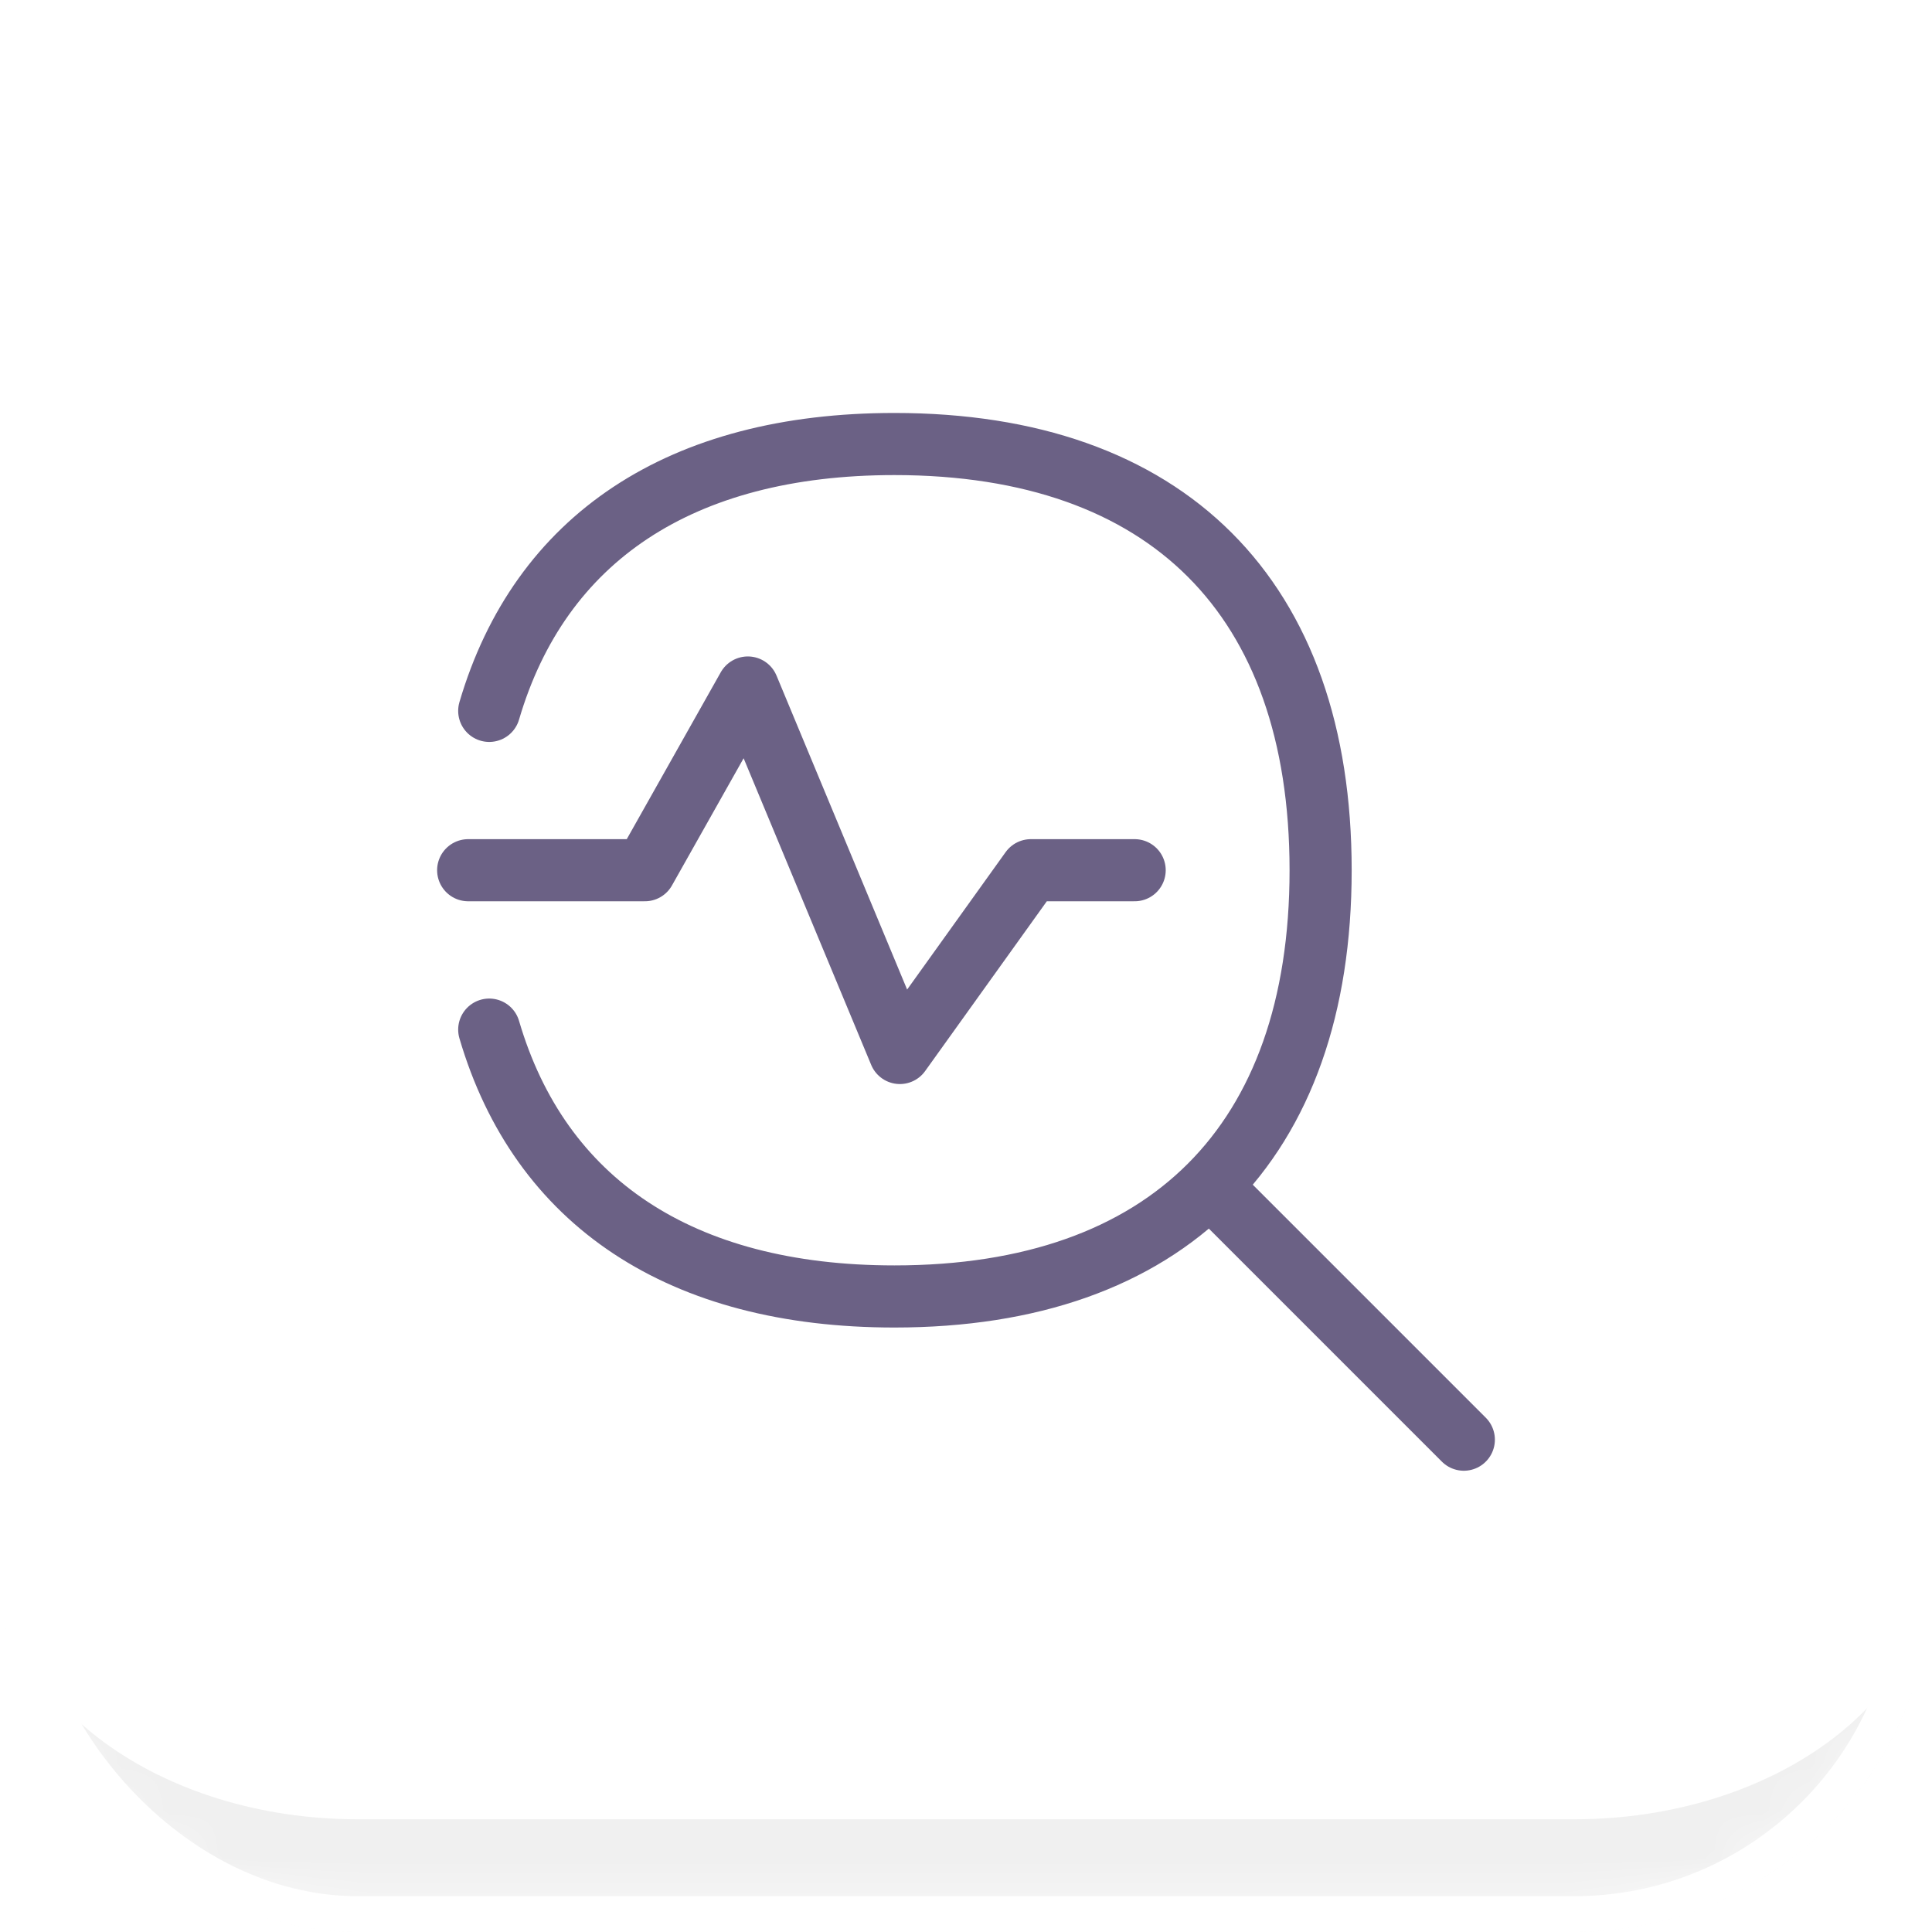 <svg xmlns="http://www.w3.org/2000/svg" width="40" height="40" viewBox="0 0 40 40" fill="none"><g clip-path="url(#clip0_3003_12105)"><rect width="40" height="40" rx="7.407" fill="url(#paint0_linear_3003_12105)"></rect><path d="M30.307 29.807L25.103 24.603" stroke="#6B6185" stroke-width="1.286" stroke-linecap="round" stroke-linejoin="round"></path><path d="M10.129 14.718C11.177 11.148 14.087 9.193 18.518 9.193C24.165 9.193 27.342 12.37 27.342 18.017C27.342 23.665 24.165 26.842 18.518 26.842C14.087 26.842 11.177 24.887 10.129 21.317" stroke="#6B6185" stroke-width="1.286" stroke-linecap="round" stroke-linejoin="round"></path><path d="M9.693 18.017H13.352L15.483 14.234L18.631 21.801L21.343 18.017H23.492" stroke="#6B6185" stroke-width="1.286" stroke-linecap="round" stroke-linejoin="round"></path><g filter="url(#filter0_d_3003_12105)"><mask id="path-6-inside-1_3003_12105" fill="white"><path d="M0 7.074C0 2.983 3.316 -0.333 7.407 -0.333H32.593C36.684 -0.333 40 2.983 40 7.074V32.259C40 36.35 36.684 39.666 32.593 39.666H7.407C3.316 39.666 0 36.35 0 32.259V7.074Z"></path></mask><path d="M0 -0.333H40H0ZM40 32.259C40 37.455 35.788 41.666 30.593 41.666H9.407C4.212 41.666 0 37.455 0 32.259V32.259C0 35.245 3.316 37.666 7.407 37.666H32.593C36.684 37.666 40 35.245 40 32.259V32.259ZM0 39.666V-0.333V39.666ZM40 -0.333V39.666V-0.333Z" fill="#F0F0F0" mask="url(#path-6-inside-1_3003_12105)"></path></g></g><rect x="0.37" y="0.37" width="39.259" height="39.259" rx="7.037" stroke="white" stroke-width="0.741"></rect><defs><filter id="filter0_d_3003_12105" x="0" y="-0.333" width="40" height="41.481" filterUnits="userSpaceOnUse" color-interpolation-filters="sRGB"></filter><linearGradient id="paint0_linear_3003_12105" x1="20" y1="0" x2="20" y2="40" gradientUnits="userSpaceOnUse"><stop stop-color="white" stop-opacity="0"></stop><stop offset="1" stop-color="white"></stop></linearGradient><clipPath id="clip0_3003_12105"><rect width="40" height="40" rx="7.407" fill="white"></rect></clipPath></defs></svg>